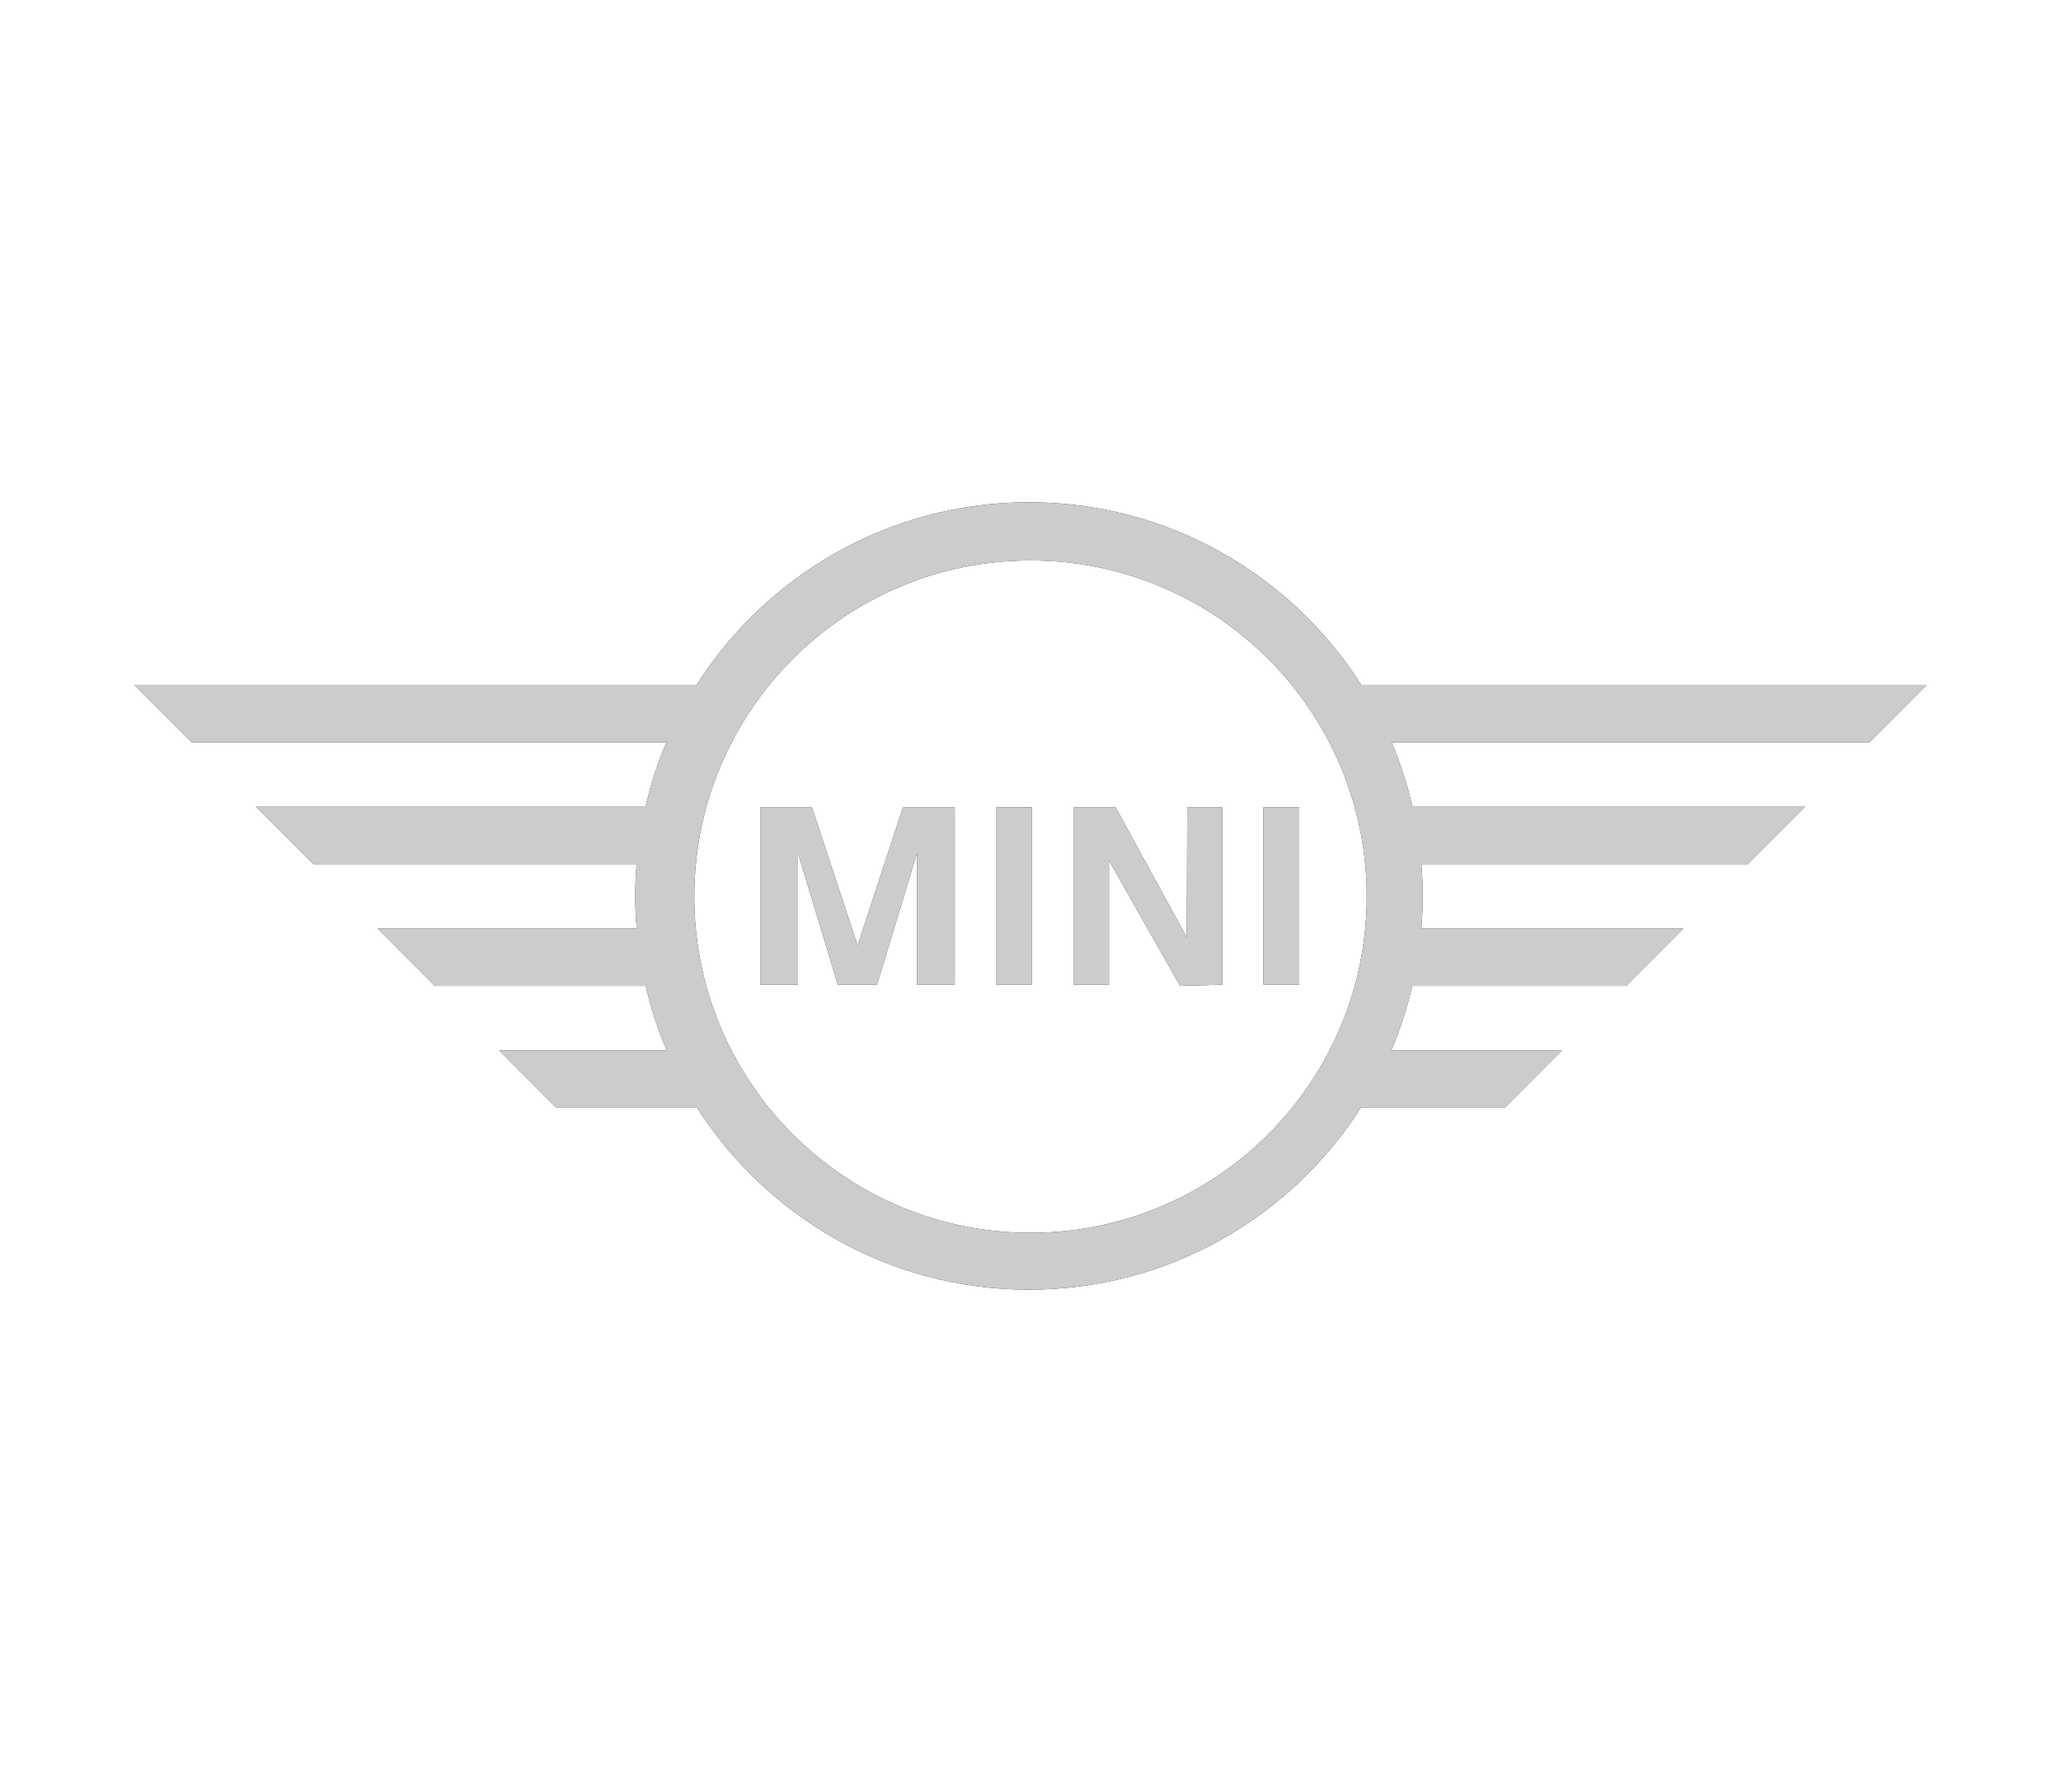 <?xml version="1.0" encoding="UTF-8"?>
<svg id="Layer_1" data-name="Layer 1" xmlns="http://www.w3.org/2000/svg" viewBox="0 0 230 200">
  <defs>
    <style>
      .cls-1 {
        fill: #231f20;
      }

      .cls-2 {
        fill: #ccc;
      }
    </style>
  </defs>
  <g>
    <path class="cls-1" d="M215,76.445h-63.081c-7.798-12.253-21.489-20.388-37.089-20.388s-29.291,8.136-37.089,20.388H15l6.383,6.396h52.981c-.979,2.305-1.755,4.715-2.331,7.201H28.57l6.383,6.396h36.089c-.094,1.176-.156,2.361-.156,3.562,0,1.227.063,2.438.162,3.64h-28.908l6.383,6.396h23.528c.581,2.487,1.364,4.897,2.348,7.201h-18.689l6.383,6.396h15.697c7.807,12.209,21.472,20.31,37.039,20.31s29.232-8.101,37.039-20.31h16.037l6.383-6.396h-19.028c.984-2.305,1.767-4.714,2.348-7.201h23.867l6.383-6.396h-29.247c.099-1.201.162-2.413.162-3.64,0-1.2-.062-2.386-.156-3.562h36.429l6.383-6.396h-43.803c-.576-2.487-1.352-4.897-2.331-7.201h53.321l6.383-6.396ZM115,137.593c-20.722,0-37.52-16.798-37.52-37.52s16.798-37.52,37.52-37.52,37.52,16.798,37.52,37.52-16.798,37.52-37.52,37.52Z"/>
    <polygon class="cls-1" points="95.708 105.527 90.612 90.119 84.838 90.119 84.838 109.912 89.054 109.912 89.054 95.235 93.5 109.912 97.87 109.912 102.331 95.235 102.331 109.912 106.547 109.912 106.547 90.119 100.758 90.119 95.708 105.527"/>
    <polygon class="cls-1" points="132.438 104.616 124.504 90.119 119.841 90.119 119.841 109.912 123.757 109.912 123.757 96.039 131.687 110.03 136.404 109.912 136.404 90.119 132.487 90.119 132.438 104.616"/>
    <rect class="cls-1" x="111.146" y="90.103" width="4.015" height="19.793"/>
    <rect class="cls-1" x="140.977" y="90.103" width="4.015" height="19.793"/>
  </g>
  <g>
    <path class="cls-2" d="M215,76.445h-63.081c-7.798-12.253-21.489-20.388-37.089-20.388s-29.291,8.136-37.089,20.388H15l6.383,6.396h52.981c-.979,2.305-1.755,4.715-2.331,7.201H28.57l6.383,6.396h36.089c-.094,1.176-.156,2.361-.156,3.562,0,1.227.063,2.438.162,3.64h-28.908l6.383,6.396h23.528c.581,2.487,1.364,4.897,2.348,7.201h-18.689l6.383,6.396h15.697c7.807,12.209,21.472,20.31,37.039,20.31s29.232-8.101,37.039-20.31h16.037l6.383-6.396h-19.028c.984-2.305,1.767-4.714,2.348-7.201h23.867l6.383-6.396h-29.247c.099-1.201.162-2.413.162-3.64,0-1.2-.062-2.386-.156-3.562h36.429l6.383-6.396h-43.803c-.576-2.487-1.352-4.897-2.331-7.201h53.321l6.383-6.396ZM115,137.593c-20.722,0-37.52-16.798-37.52-37.52s16.798-37.52,37.52-37.52,37.52,16.798,37.52,37.52-16.798,37.52-37.52,37.52Z"/>
    <polygon class="cls-2" points="95.708 105.527 90.612 90.119 84.838 90.119 84.838 109.912 89.054 109.912 89.054 95.235 93.5 109.912 97.87 109.912 102.331 95.235 102.331 109.912 106.547 109.912 106.547 90.119 100.758 90.119 95.708 105.527"/>
    <polygon class="cls-2" points="132.438 104.616 124.504 90.119 119.841 90.119 119.841 109.912 123.757 109.912 123.757 96.039 131.687 110.03 136.404 109.912 136.404 90.119 132.487 90.119 132.438 104.616"/>
    <rect class="cls-2" x="111.146" y="90.103" width="4.015" height="19.793"/>
    <rect class="cls-2" x="140.977" y="90.103" width="4.015" height="19.793"/>
  </g>
</svg>